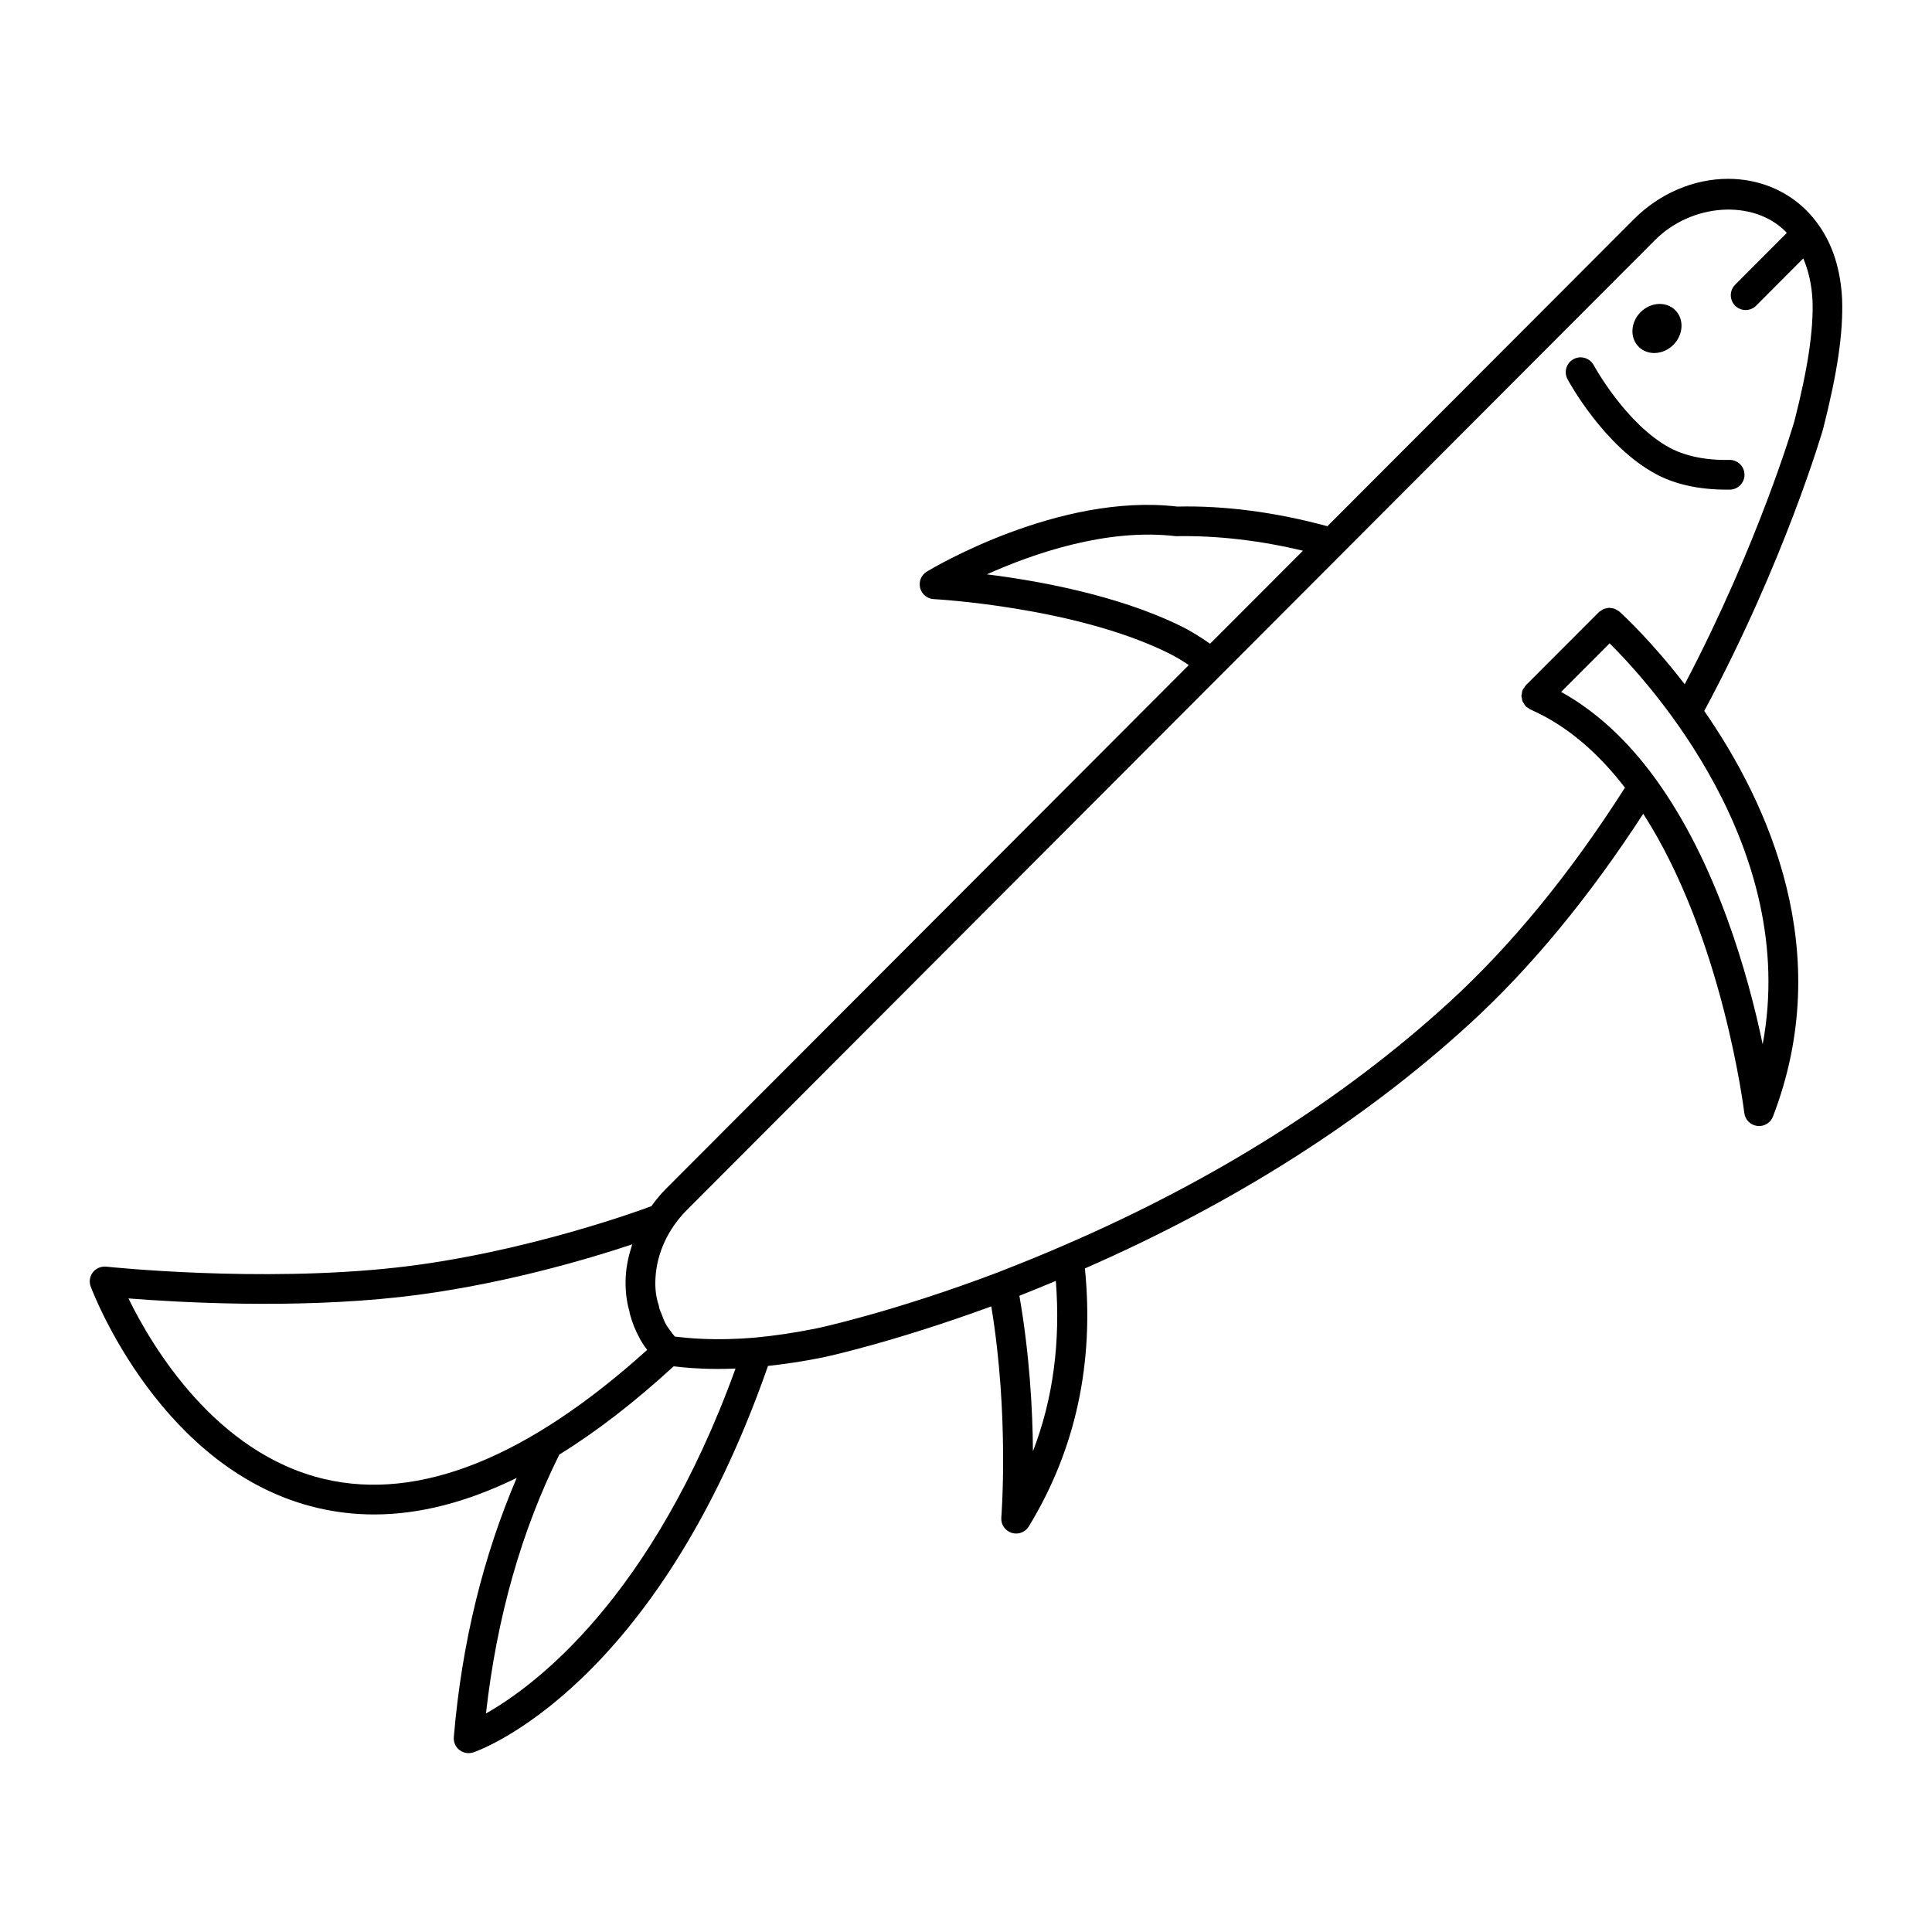 <?xml version="1.0" encoding="UTF-8"?>
<!-- Uploaded to: ICON Repo, www.svgrepo.com, Generator: ICON Repo Mixer Tools -->
<svg fill="#000000" width="800px" height="800px" version="1.1" viewBox="144 144 512 512" xmlns="http://www.w3.org/2000/svg">
 <g>
  <path d="m632.18 223.29c-0.387-7.746-2.457-14.328-6.125-19.523-0.984-1.418-2.078-2.731-3.281-3.953-5.418-5.43-12.809-8.422-20.812-8.422-9.078 0-18.176 3.891-24.938 10.668l-81.254 81.398c-13.523-3.684-27.168-5.512-39.801-5.211-31.395-3.684-64.93 16.383-66.352 17.23-1.48 0.898-2.188 2.652-1.77 4.328 0.418 1.676 1.883 2.883 3.613 2.969 0.371 0.016 36.832 2.008 61.629 14.027 2.07 0.984 4.039 2.164 5.961 3.441l-138.62 138.86c-1.434 1.434-2.676 2.984-3.832 4.59-0.062 0.023-0.133 0.008-0.188 0.031-0.324 0.125-32.707 12.336-67.406 16.191-36.52 4.047-76.453-0.195-76.863-0.242-1.324-0.125-2.699 0.426-3.527 1.496-0.836 1.078-1.062 2.519-0.574 3.793 0.746 1.992 18.805 48.926 60.109 58.656 4.894 1.148 9.895 1.73 14.996 1.73 12.059 0 24.688-3.273 37.793-9.691-8.801 20.57-14.539 43.5-16.672 68.676-0.117 1.324 0.449 2.613 1.488 3.434 0.707 0.551 1.559 0.836 2.434 0.836 0.426 0 0.852-0.07 1.266-0.203 1.984-0.668 48.422-17.422 78.074-102.41 4.613-0.512 9.344-1.211 14.445-2.234 0.781-0.164 18.469-3.945 44.73-13.547 4.777 28.852 2.684 55.656 2.66 55.938-0.156 1.82 0.969 3.496 2.699 4.062 0.41 0.133 0.82 0.195 1.219 0.195 1.348 0 2.629-0.684 3.363-1.883 12.43-20.355 17.375-43.359 14.871-68.375 39.461-17.285 73.723-39.023 101.81-64.684 16.445-15.012 31.914-33.867 46.152-55.805 21.027 32.621 26.711 78.648 26.781 79.277 0.211 1.801 1.621 3.219 3.426 3.449 0.164 0.016 0.332 0.031 0.496 0.031 1.613 0 3.086-0.984 3.676-2.519 16.75-43.516-1.148-82.875-18.207-107.48 21.387-39.863 31.348-74.227 31.48-74.676 3.805-14.957 5.379-25.559 5.047-34.453zm-175.67 86.418c-16.617-8.062-37.512-11.816-50.98-13.5 12.105-5.441 31.691-12.297 50.043-10.117 11.098-0.195 22.41 1.148 33.715 3.856l-24.609 24.648c-2.609-1.832-5.316-3.519-8.168-4.887zm-226.52 226.26c-28.984-6.801-45.832-35.359-51.949-47.871 13.168 1.039 43.445 2.785 71.816-0.355 25.859-2.875 49.879-10.043 61.691-13.98-0.891 2.762-1.559 5.582-1.715 8.477-0.195 3.281 0.141 6.473 0.977 9.273 0.023 0.234 0.062 0.473 0.125 0.707 0.613 2.312 1.48 4.457 2.598 6.473 0.094 0.164 0.164 0.332 0.262 0.488 0.504 0.883 1.086 1.73 1.707 2.559-31.598 28.523-60.387 40.141-85.512 34.23zm42.797 62.117c2.859-25.41 9.398-48.445 19.445-68.621 9.84-6.055 19.949-13.879 30.285-23.371 2.289 0.27 6.219 0.691 11.848 0.691 1.41 0 2.945-0.039 4.559-0.102-22.098 60.984-53.281 84.145-66.137 91.402zm144.95-69.469c-0.07-10.957-0.898-25.773-3.59-41.227 3.102-1.227 6.32-2.543 9.66-3.938 1.25 16.043-0.672 31.191-6.07 45.164zm193.39-107.87c-3.856-18.469-12.172-47.98-28.41-70.352-0.031-0.055-0.07-0.102-0.109-0.156-6.809-9.352-15.027-17.398-24.898-22.875l12.855-12.871c10.777 10.703 50.301 54.102 40.562 106.25zm8.387-165.08c-0.094 0.332-9.305 32.039-29.047 69.676-8.637-11.219-16.02-18.09-17.176-19.137h-0.008c-0.078-0.07-0.164-0.148-0.172-0.164-0.164-0.148-0.363-0.203-0.535-0.316-0.227-0.141-0.449-0.316-0.699-0.402-0.25-0.094-0.512-0.109-0.789-0.156-0.227-0.031-0.457-0.094-0.691-0.086-0.27 0.008-0.512 0.086-0.781 0.148-0.227 0.055-0.465 0.086-0.684 0.18-0.242 0.109-0.457 0.293-0.676 0.449-0.164 0.125-0.379 0.195-0.527 0.355l-19.383 19.406c-0.172 0.172-0.262 0.402-0.402 0.605-0.141 0.195-0.324 0.363-0.426 0.598-0.008 0.016-0.008 0.039-0.016 0.055-0.125 0.309-0.156 0.629-0.195 0.953-0.031 0.18-0.109 0.363-0.109 0.543-0.008 0.285 0.094 0.543 0.148 0.82 0.047 0.219 0.047 0.449 0.133 0.652 0.07 0.18 0.211 0.332 0.324 0.512 0.156 0.27 0.293 0.551 0.512 0.781 0.016 0.016 0.016 0.031 0.031 0.047 0.172 0.18 0.41 0.27 0.605 0.402 0.195 0.133 0.363 0.316 0.59 0.418 9.934 4.359 18.207 11.785 25.09 20.734-14.359 22.547-30.016 41.738-46.617 56.906-28.055 25.641-62.449 47.32-102.23 64.449-6.07 2.66-11.941 4.977-17.398 7.125-28.031 10.613-47.809 14.785-47.98 14.816-5.699 1.148-10.941 1.93-16.004 2.41h-0.008c-0.023 0-0.047 0-0.062 0.008-11.012 0.977-18.27 0.125-21.371-0.234-0.039 0-0.07-0.008-0.109-0.008-0.465-0.52-0.875-1.078-1.273-1.645-0.371-0.52-0.77-1.016-1.078-1.582-0.449-0.805-0.781-1.699-1.117-2.598-0.227-0.605-0.496-1.156-0.684-1.801-0.039-0.25-0.062-0.504-0.148-0.746-0.707-2.047-1-4.504-0.844-7.141 0.363-6.598 3.312-13.004 8.312-18.027l256.58-257.05c9.77-9.793 26.031-10.848 34.598-2.266 0.117 0.117 0.195 0.262 0.316 0.379l-13.68 13.715c-1.535 1.535-1.535 4.031 0 5.566 0.77 0.762 1.777 1.148 2.785 1.148 1.004-0.004 2.004-0.391 2.777-1.16l12.492-12.523c1.387 3.227 2.234 6.926 2.449 11.148 0.281 7.941-1.254 18.148-4.816 32.035z"/>
  <path d="m602.37 265.88h-0.055c-4.375 0.117-10.676-0.449-15.816-3.219-11.609-6.258-20.066-21.734-20.152-21.891-1.039-1.914-3.441-2.629-5.336-1.598-1.914 1.031-2.629 3.418-1.598 5.328 0.387 0.715 9.637 17.695 23.348 25.09 5.117 2.769 11.453 4.172 18.844 4.172h0.82c2.172-0.031 3.914-1.82 3.883-3.992-0.031-2.16-1.785-3.891-3.938-3.891z"/>
  <path d="m587.45 235.39c-2.68 2.676-6.789 2.902-9.184 0.508-2.394-2.398-2.164-6.508 0.516-9.184 2.68-2.68 6.789-2.906 9.184-0.508 2.394 2.394 2.164 6.508-0.516 9.184"/>
 </g>
</svg>